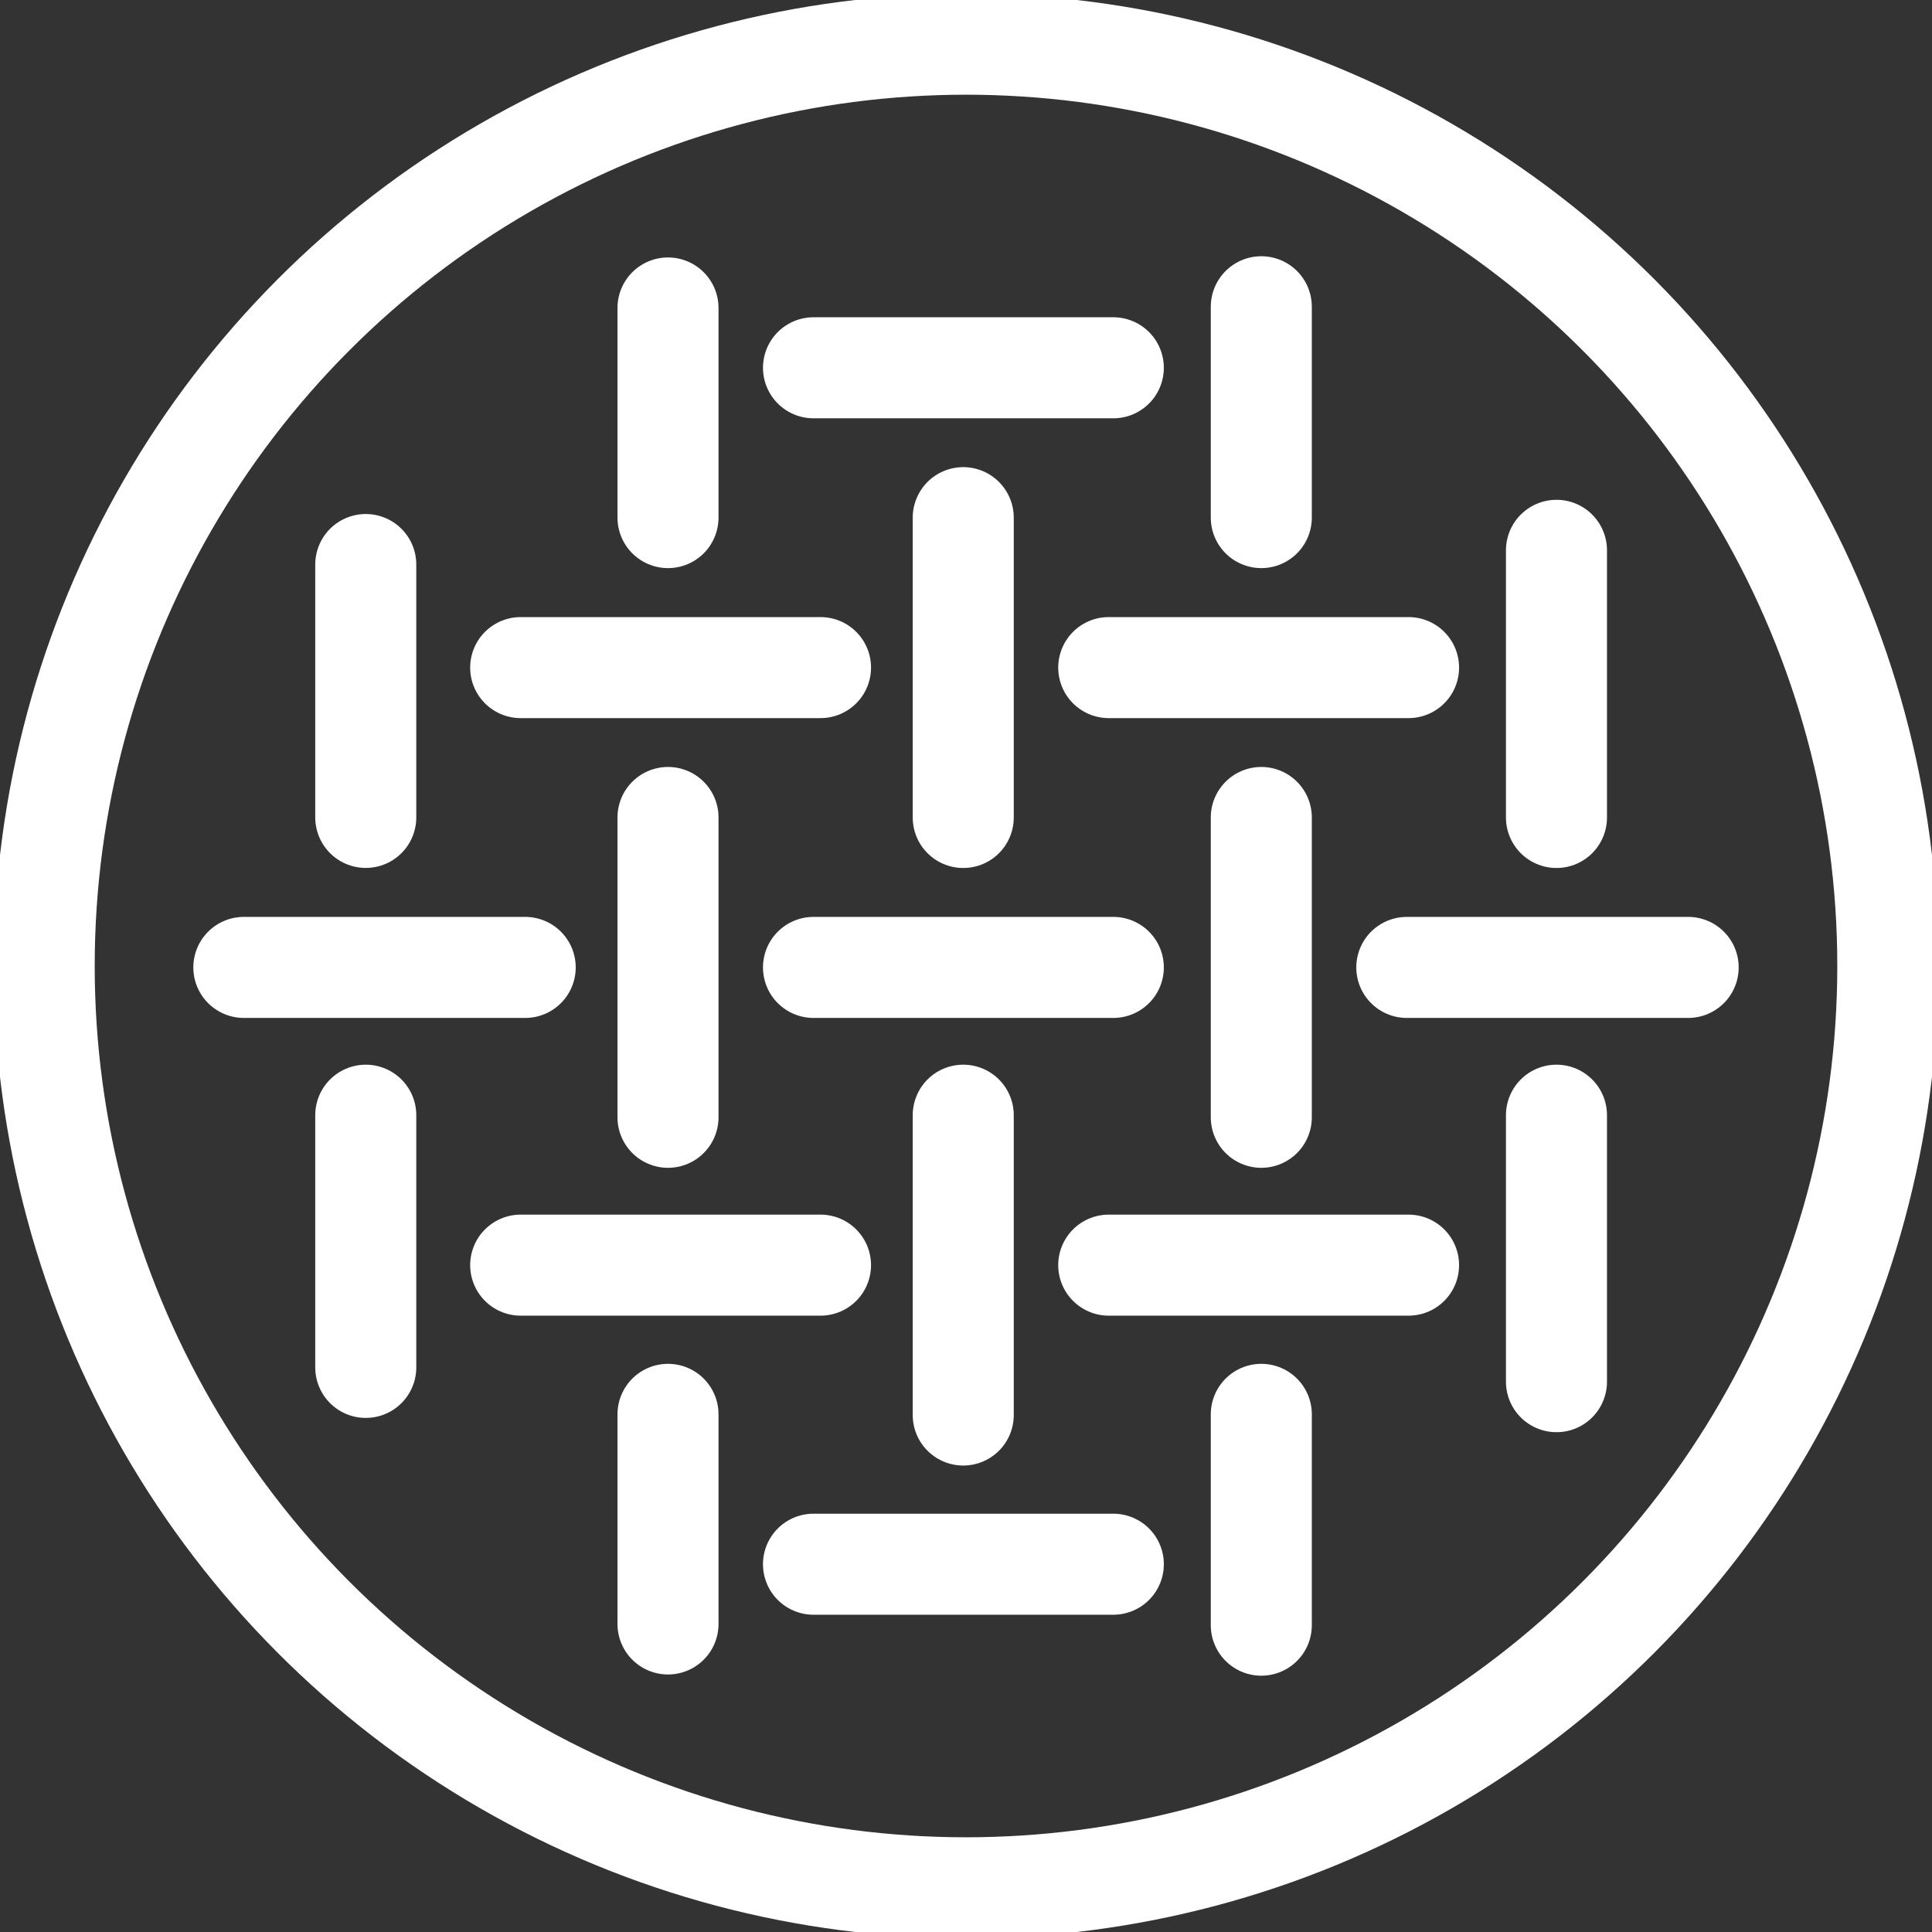 <svg id="Group_91" data-name="Group 91" xmlns="http://www.w3.org/2000/svg" xmlns:xlink="http://www.w3.org/1999/xlink" width="28.682" height="28.683" viewBox="0 0 28.682 28.683">
  <rect x="0" y="0" width="28.682" height="28.683" fill="#333333" stroke="none"/>
  <defs>
    <clipPath id="clip-path">
      <rect id="Rectangle_82" data-name="Rectangle 82" width="28.682" height="28.682" fill="none" stroke="#fff" stroke-width="1.5"/>
    </clipPath>
  </defs>
  <line id="Line_35" data-name="Line 35" x2="4.451" transform="translate(12.077 5.46)" fill="none" stroke="#fff" stroke-linecap="round" stroke-linejoin="round" stroke-width="1.5"/>
  <line id="Line_36" data-name="Line 36" y1="3.112" transform="translate(9.917 4.572)" fill="none" stroke="#fff" stroke-linecap="round" stroke-linejoin="round" stroke-width="1.5"/>
  <line id="Line_37" data-name="Line 37" y1="3.13" transform="translate(18.725 4.554)" fill="none" stroke="#fff" stroke-linecap="round" stroke-linejoin="round" stroke-width="1.5"/>
  <line id="Line_38" data-name="Line 38" x1="4.177" transform="translate(3.62 14.362)" fill="none" stroke="#fff" stroke-linecap="round" stroke-linejoin="round" stroke-width="1.5"/>
  <line id="Line_39" data-name="Line 39" x2="4.451" transform="translate(12.077 14.362)" fill="none" stroke="#fff" stroke-linecap="round" stroke-linejoin="round" stroke-width="1.5"/>
  <line id="Line_40" data-name="Line 40" y2="4.451" transform="translate(9.917 12.136)" fill="none" stroke="#fff" stroke-linecap="round" stroke-linejoin="round" stroke-width="1.5"/>
  <line id="Line_41" data-name="Line 41" x1="4.177" transform="translate(20.885 14.362)" fill="none" stroke="#fff" stroke-linecap="round" stroke-linejoin="round" stroke-width="1.5"/>
  <line id="Line_42" data-name="Line 42" y2="4.451" transform="translate(18.725 12.136)" fill="none" stroke="#fff" stroke-linecap="round" stroke-linejoin="round" stroke-width="1.5"/>
  <line id="Line_43" data-name="Line 43" x2="4.451" transform="translate(12.077 23.222)" fill="none" stroke="#fff" stroke-linecap="round" stroke-linejoin="round" stroke-width="1.5"/>
  <line id="Line_44" data-name="Line 44" y1="3.112" transform="translate(9.917 20.997)" fill="none" stroke="#fff" stroke-linecap="round" stroke-linejoin="round" stroke-width="1.5"/>
  <line id="Line_45" data-name="Line 45" y1="3.13" transform="translate(18.725 20.997)" fill="none" stroke="#fff" stroke-linecap="round" stroke-linejoin="round" stroke-width="1.5"/>
  <line id="Line_46" data-name="Line 46" x2="4.451" transform="translate(7.73 9.911)" fill="none" stroke="#fff" stroke-linecap="round" stroke-linejoin="round" stroke-width="1.5"/>
  <line id="Line_47" data-name="Line 47" x2="4.451" transform="translate(16.46 9.911)" fill="none" stroke="#fff" stroke-linecap="round" stroke-linejoin="round" stroke-width="1.5"/>
  <line id="Line_48" data-name="Line 48" y2="4.451" transform="translate(14.3 7.685)" fill="none" stroke="#fff" stroke-linecap="round" stroke-linejoin="round" stroke-width="1.5"/>
  <line id="Line_49" data-name="Line 49" y1="3.966" transform="translate(23.107 8.17)" fill="none" stroke="#fff" stroke-linecap="round" stroke-linejoin="round" stroke-width="1.5"/>
  <line id="Line_50" data-name="Line 50" y1="3.754" transform="translate(5.43 8.381)" fill="none" stroke="#fff" stroke-linecap="round" stroke-linejoin="round" stroke-width="1.5"/>
  <line id="Line_51" data-name="Line 51" x2="4.451" transform="translate(7.73 18.782)" fill="none" stroke="#fff" stroke-linecap="round" stroke-linejoin="round" stroke-width="1.5"/>
  <line id="Line_52" data-name="Line 52" x2="4.451" transform="translate(16.46 18.782)" fill="none" stroke="#fff" stroke-linecap="round" stroke-linejoin="round" stroke-width="1.5"/>
  <line id="Line_53" data-name="Line 53" y2="4.451" transform="translate(14.3 16.556)" fill="none" stroke="#fff" stroke-linecap="round" stroke-linejoin="round" stroke-width="1.5"/>
  <line id="Line_54" data-name="Line 54" y1="3.956" transform="translate(23.107 16.556)" fill="none" stroke="#fff" stroke-linecap="round" stroke-linejoin="round" stroke-width="1.5"/>
  <line id="Line_55" data-name="Line 55" y1="3.744" transform="translate(5.43 16.556)" fill="none" stroke="#fff" stroke-linecap="round" stroke-linejoin="round" stroke-width="1.5"/>
  <g id="Group_90" data-name="Group 90">
    <g id="Group_89" data-name="Group 89" clip-path="url(#clip-path)">
      <circle id="Ellipse_28" data-name="Ellipse 28" cx="13.685" cy="13.685" r="13.685" transform="translate(0.656 0.656)" fill="none" stroke="#fff" stroke-linecap="round" stroke-linejoin="round" stroke-width="1.5"/>
    </g>
  </g>
</svg>
